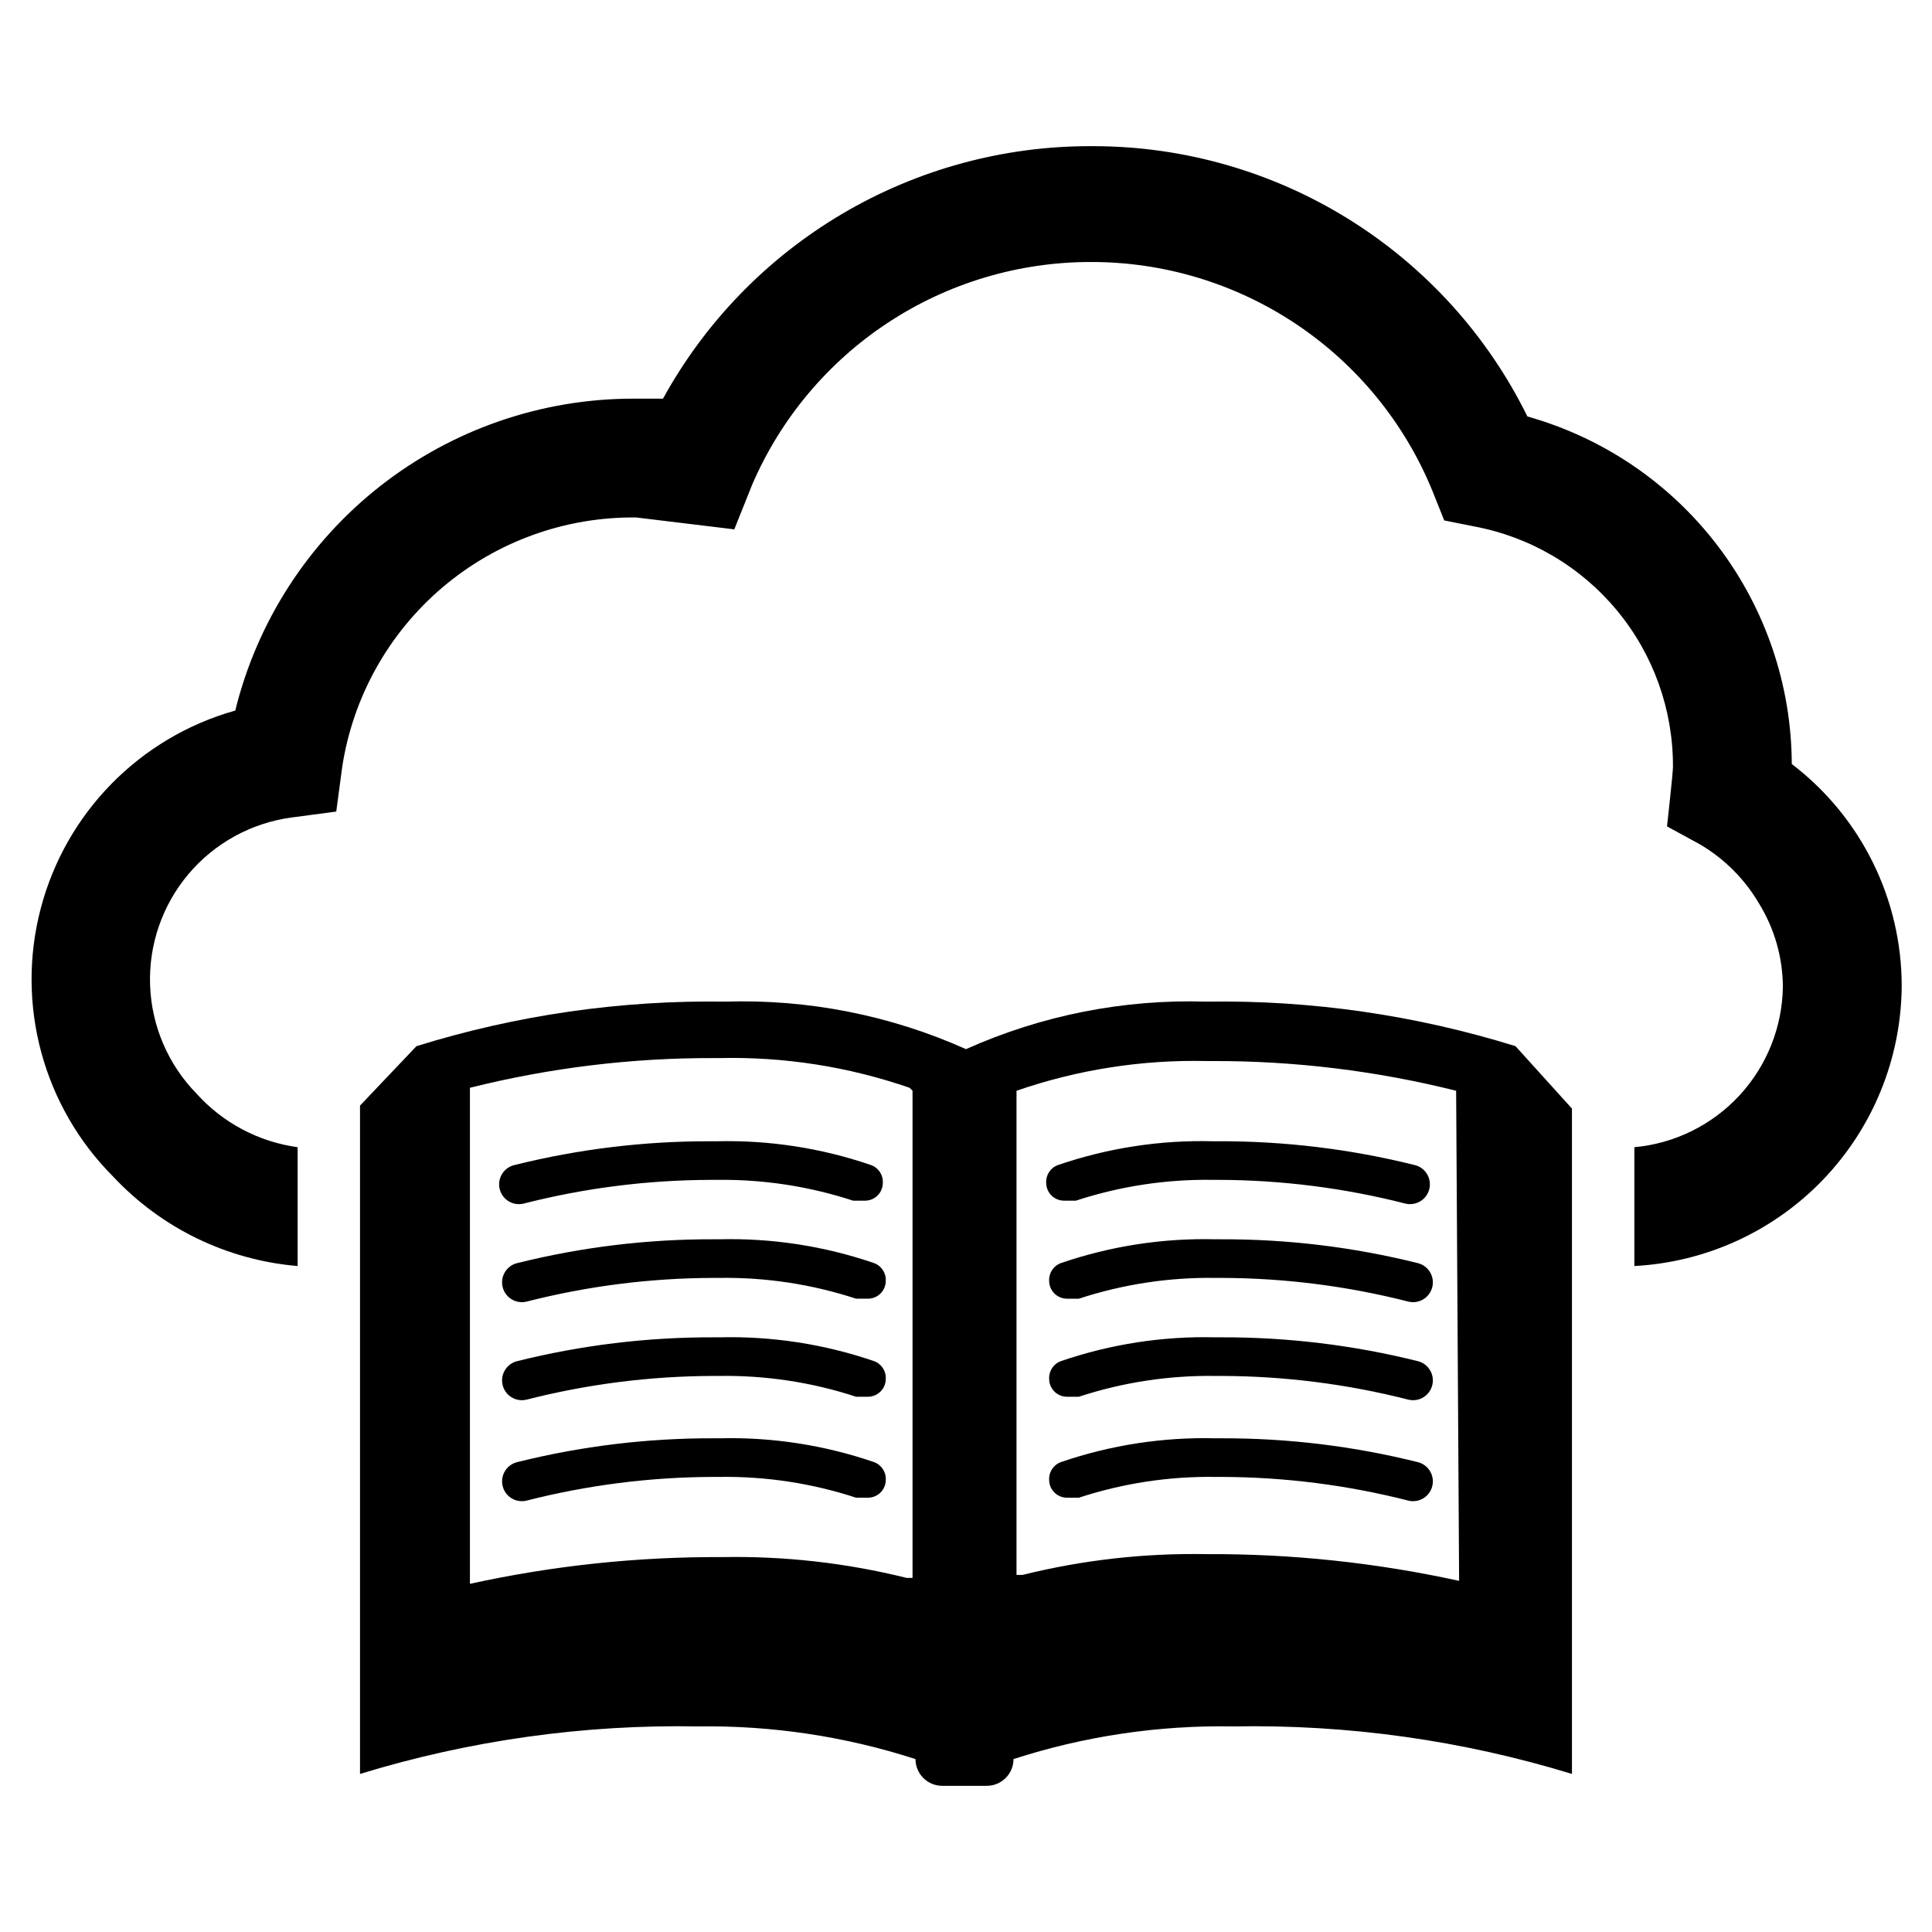 <?xml version="1.0" encoding="UTF-8"?>
<!-- Uploaded to: ICON Repo, www.svgrepo.com, Generator: ICON Repo Mixer Tools -->
<svg fill="#000000" width="800px" height="800px" version="1.1" viewBox="144 144 512 512" xmlns="http://www.w3.org/2000/svg">
 <g>
  <path d="m545.63 421.25c-26.496-8.246-54.129-12.23-81.871-11.809-21.934-0.688-43.738 3.621-63.762 12.594-20.027-8.973-41.832-13.281-63.766-12.594-27.742-0.422-55.375 3.562-81.867 11.809l-14.957 15.742v177.12c29.062-8.906 59.348-13.156 89.738-12.594 19.5-0.27 38.914 2.656 57.469 8.656 0 3.914 3.172 7.086 7.082 7.086h11.809c3.914 0 7.086-3.172 7.086-7.086 18.805-6.086 38.488-9.012 58.254-8.656 30.391-0.562 60.68 3.688 89.738 12.594v-176.33zm-159.8 11.809v129.1h-1.574c-15.957-3.965-32.367-5.816-48.805-5.512-22.5-0.117-44.941 2.258-66.914 7.086v-131.46c21.109-5.285 42.793-7.93 64.551-7.871h1.574c17.129-0.395 34.191 2.273 50.383 7.871zm144.85 129.89c-21.977-4.824-44.418-7.199-66.914-7.086-16.441-0.301-32.848 1.551-48.805 5.512h-1.574v-128.31c16.191-5.602 33.25-8.266 50.379-7.875h1.574c21.762-0.055 43.441 2.59 64.551 7.875z"/>
  <path d="m424.4 452.74c-1.984 0.695-3.269 2.621-3.148 4.723 0 2.609 2.113 4.723 4.723 4.723h3.148c11.684-3.828 23.918-5.691 36.211-5.512h1.574c16.73 0.043 33.387 2.156 49.594 6.301 2.828 0.648 5.644-1.113 6.297-3.938 0.652-2.828-1.109-5.644-3.934-6.297-16.992-4.234-34.445-6.348-51.957-6.297h-1.574c-13.91-0.348-27.77 1.785-40.934 6.297z"/>
  <path d="m519.65 478.72c-16.992-4.231-34.441-6.348-51.953-6.297h-1.574c-13.91-0.348-27.773 1.785-40.938 6.297-1.984 0.699-3.266 2.625-3.148 4.723 0 2.609 2.117 4.723 4.723 4.723h3.152c11.68-3.828 23.918-5.691 36.211-5.508h1.574c16.727 0.039 33.387 2.156 49.594 6.297 2.824 0.652 5.644-1.109 6.297-3.938 0.652-2.824-1.109-5.644-3.938-6.297z"/>
  <path d="m519.65 504.7c-16.992-4.231-34.441-6.344-51.953-6.297h-1.574c-13.91-0.344-27.773 1.789-40.938 6.297-1.984 0.699-3.266 2.625-3.148 4.723 0 2.609 2.117 4.727 4.723 4.727h3.152c11.68-3.832 23.918-5.691 36.211-5.512h1.574c16.727 0.039 33.387 2.156 49.594 6.297 2.824 0.652 5.644-1.109 6.297-3.938 0.652-2.824-1.109-5.644-3.938-6.297z"/>
  <path d="m519.65 531.46c-16.992-4.231-34.441-6.348-51.953-6.297h-1.574c-13.91-0.348-27.773 1.785-40.938 6.297-1.984 0.699-3.266 2.625-3.148 4.723 0 2.609 2.117 4.723 4.723 4.723h3.152c11.68-3.828 23.918-5.691 36.211-5.508h1.574c16.727 0.039 33.387 2.156 49.594 6.297 2.824 0.652 5.644-1.109 6.297-3.938 0.652-2.824-1.109-5.644-3.938-6.297z"/>
  <path d="m332.3 446.45c-17.512-0.051-34.965 2.062-51.957 6.297-2.824 0.652-4.59 3.469-3.938 6.297 0.652 2.824 3.473 4.586 6.301 3.938 16.207-4.144 32.863-6.258 49.594-6.301h1.574c12.289-0.18 24.527 1.684 36.211 5.512h3.148c2.609 0 4.723-2.113 4.723-4.723 0.117-2.102-1.164-4.027-3.148-4.723-13.164-4.512-27.023-6.644-40.934-6.297z"/>
  <path d="m375.59 478.72c-13.16-4.512-27.023-6.644-40.934-6.297h-1.574c-17.512-0.051-34.961 2.066-51.953 6.297-2.828 0.652-4.59 3.473-3.938 6.297 0.652 2.828 3.473 4.59 6.297 3.938 16.207-4.141 32.867-6.258 49.594-6.297h1.574c12.293-0.184 24.531 1.68 36.211 5.508h3.148c2.609 0 4.723-2.113 4.723-4.723 0.121-2.098-1.164-4.023-3.148-4.723z"/>
  <path d="m375.59 504.7c-13.16-4.508-27.023-6.641-40.934-6.297h-1.574c-17.512-0.047-34.961 2.066-51.953 6.297-2.828 0.652-4.59 3.473-3.938 6.297 0.652 2.828 3.473 4.59 6.297 3.938 16.207-4.141 32.867-6.258 49.594-6.297h1.574c12.293-0.18 24.531 1.68 36.211 5.512h3.148c2.609 0 4.723-2.117 4.723-4.727 0.121-2.098-1.164-4.023-3.148-4.723z"/>
  <path d="m375.59 531.46c-13.16-4.512-27.023-6.644-40.934-6.297h-1.574c-17.512-0.051-34.961 2.066-51.953 6.297-2.828 0.652-4.59 3.473-3.938 6.297 0.652 2.828 3.473 4.59 6.297 3.938 16.207-4.141 32.867-6.258 49.594-6.297h1.574c12.293-0.184 24.531 1.68 36.211 5.508h3.148c2.609 0 4.723-2.113 4.723-4.723 0.121-2.098-1.164-4.023-3.148-4.723z"/>
  <path d="m647.97 405.51c-0.176 19.035-7.602 37.285-20.766 51.035s-31.074 21.961-50.086 22.965v-31.488c10.656-0.973 20.57-5.856 27.84-13.703 7.266-7.848 11.371-18.109 11.523-28.809-0.043-7.785-2.223-15.41-6.301-22.039-3.812-6.512-9.234-11.93-15.742-15.746l-8.66-4.723s1.574-14.168 1.574-15.742c0.07-15.125-5.168-29.793-14.809-41.445-9.641-11.656-23.066-19.555-37.934-22.32l-7.871-1.574-3.148-7.871c-7.356-17.957-19.898-33.316-36.023-44.113-16.121-10.797-35.102-16.543-54.504-16.504-19.094-0.012-37.773 5.574-53.723 16.066-15.953 10.496-28.477 25.438-36.02 42.977l-4.723 11.809-25.977-3.148h-0.004c-18.773-0.219-37 6.352-51.316 18.5-14.32 12.152-23.77 29.062-26.613 47.625l-1.574 11.809-11.809 1.57c-10.672 1.43-20.43 6.781-27.371 15.016-6.938 8.234-10.559 18.758-10.156 29.52s4.801 20.984 12.336 28.676c6.969 7.734 16.449 12.754 26.766 14.172v31.488c-18.633-1.566-36.02-9.98-48.809-23.617-18.594-18.574-25.941-45.621-19.301-71.051 6.641-25.43 26.273-45.43 51.578-52.539 5.809-23.59 19.355-44.551 38.477-59.535 19.121-14.98 42.715-23.125 67.008-23.121h7.871c11.156-20.297 27.566-37.219 47.512-48.992 19.941-11.77 42.688-17.961 65.848-17.922h0.789-0.004c23.934 0.035 47.379 6.762 67.688 19.422 20.309 12.656 36.672 30.742 47.246 52.215 20.102 5.648 37.816 17.695 50.457 34.312 12.645 16.621 19.523 36.906 19.602 57.789 18.41 14.039 29.191 35.887 29.129 59.039z"/>
 </g>
</svg>
